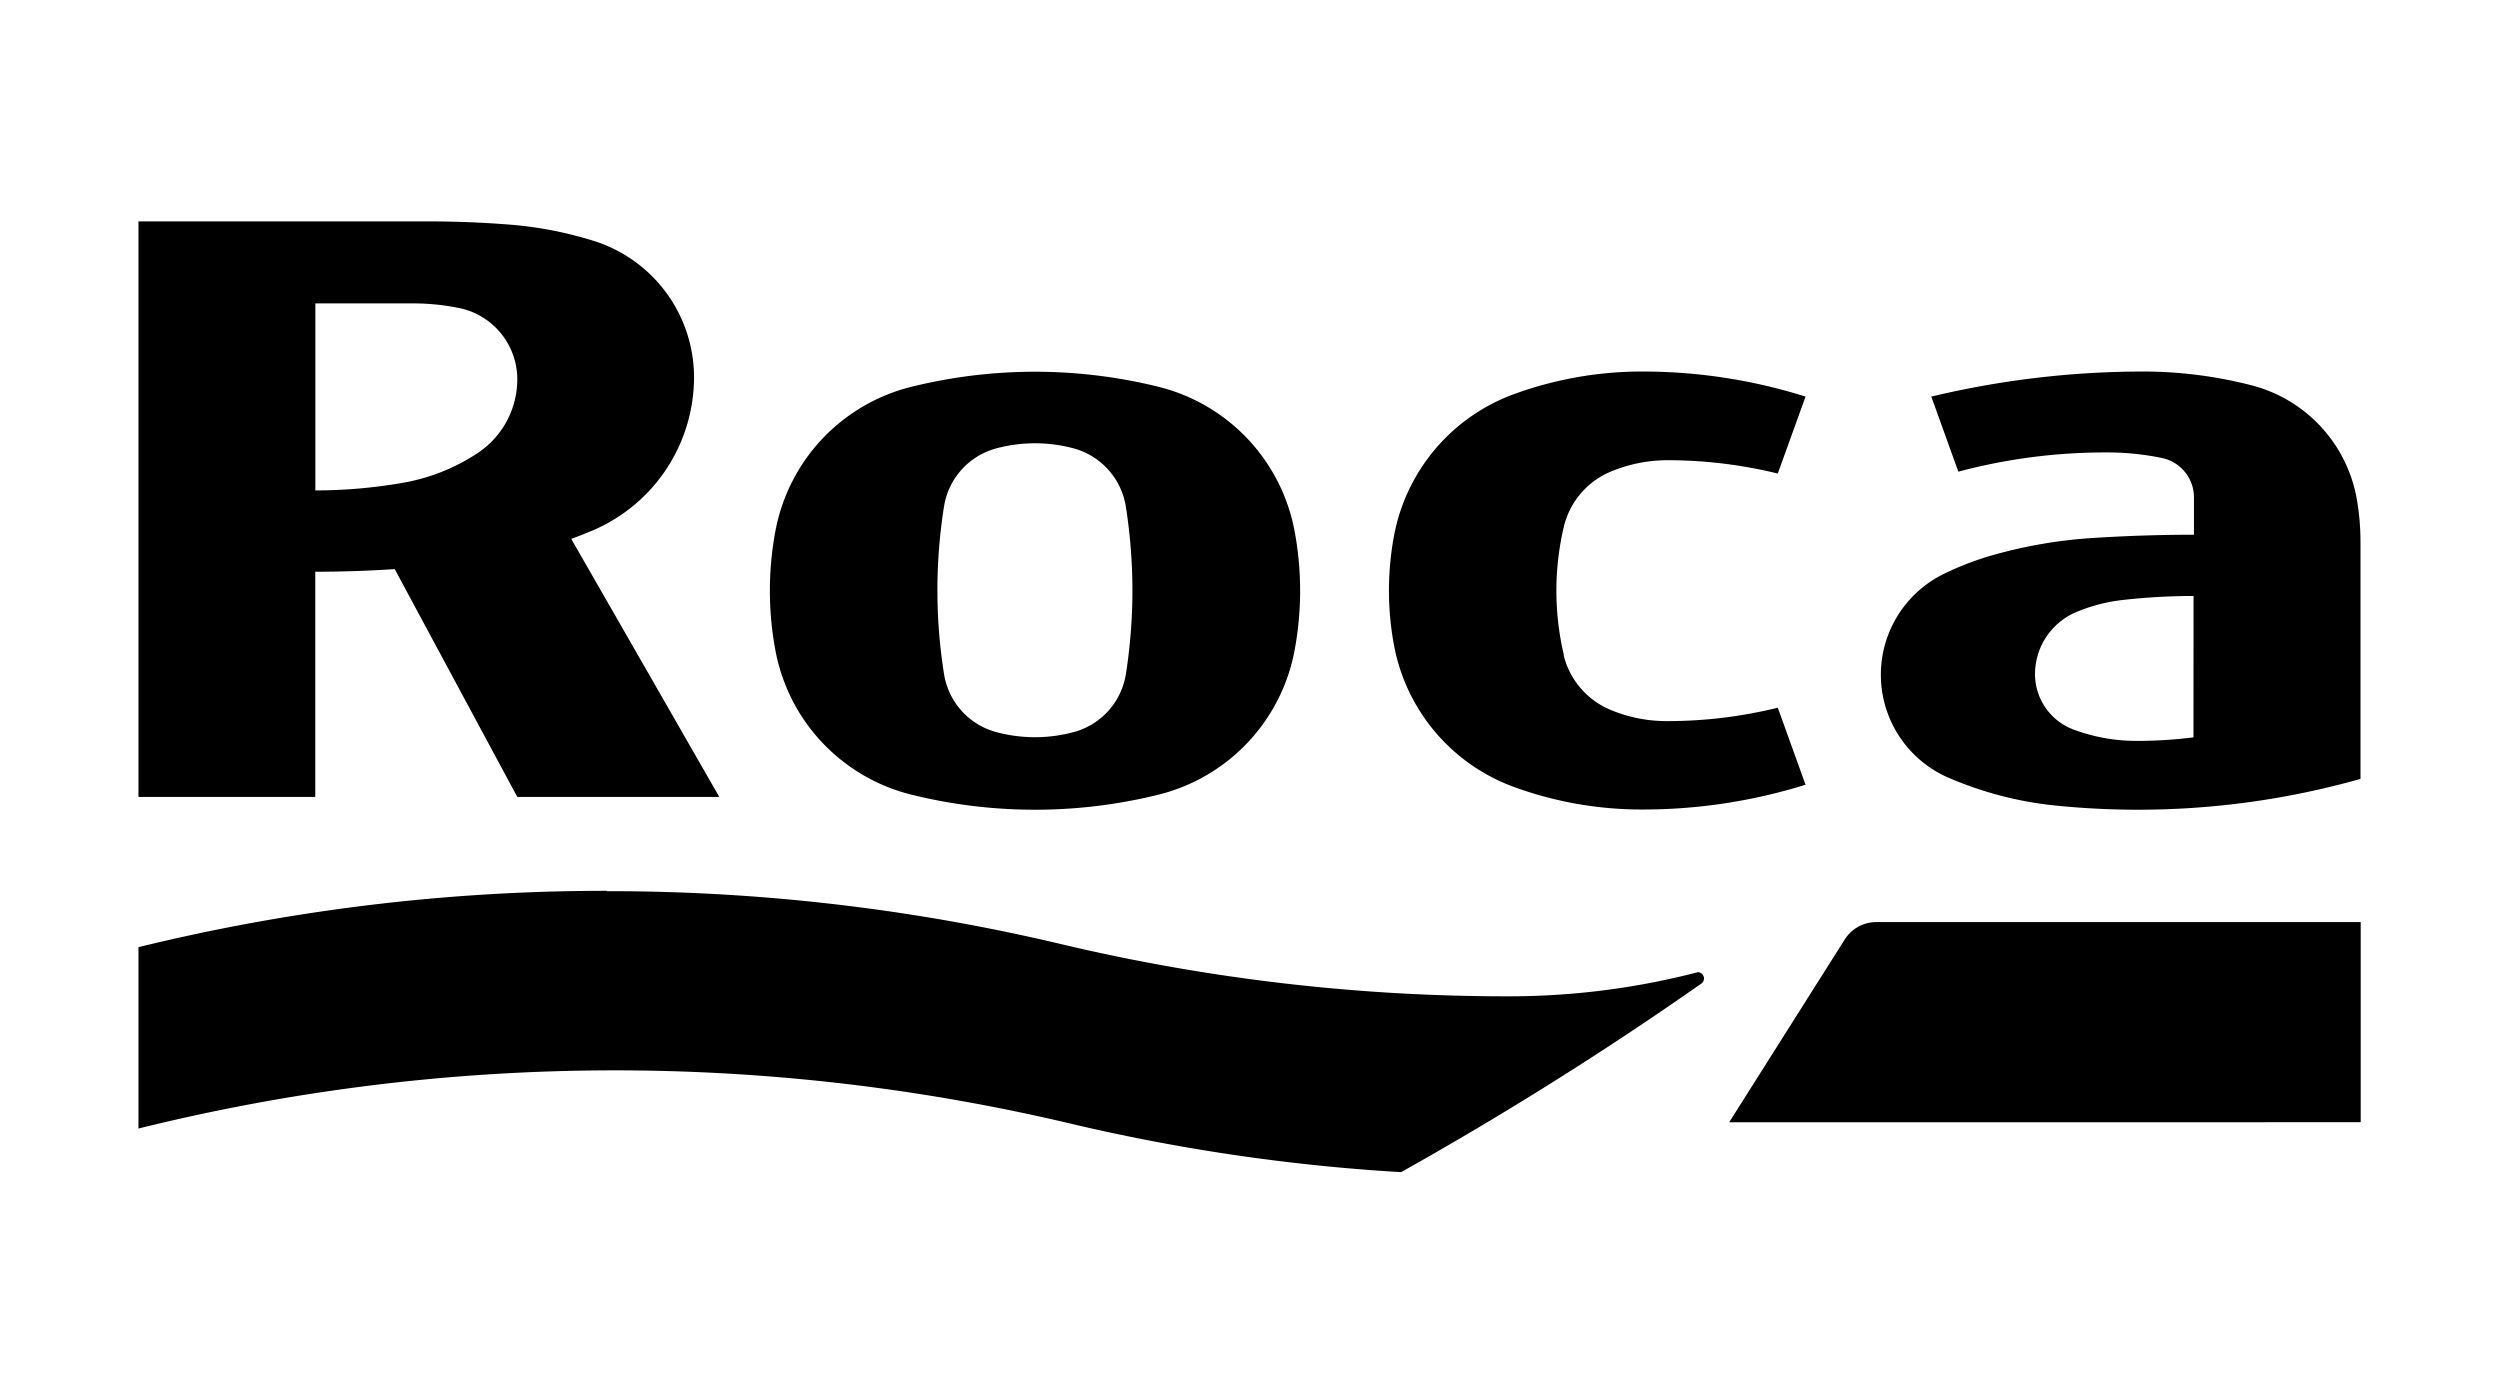 <?xml version="1.0" encoding="UTF-8"?>
<svg xmlns="http://www.w3.org/2000/svg" viewBox="0 0 360 200">
  <g id="Layer_2" data-name="Layer 2">
    <g id="Layer_1-2" data-name="Layer 1">
      <rect width="360" height="200" fill="#fff"></rect>
      <g id="g184-0">
        <g id="g190-3">
          <path id="path192-2" d="M87.37,128.28a282.68,282.68,0,0,0-67.43,8.11v26.12a284.84,284.84,0,0,1,134.18-.72,277.65,277.65,0,0,0,47.64,7A510.54,510.54,0,0,0,245,141.63a.9.9,0,0,0-.53-1.63,108,108,0,0,1-27.14,3.47A278.15,278.15,0,0,1,153,136a282,282,0,0,0-65.6-7.67M74.49,54.62a12.75,12.75,0,0,1-5.81,10.69A28.25,28.25,0,0,1,58.2,69.49a73.1,73.1,0,0,1-12.79,1.13V43.69H59.6a33.18,33.18,0,0,1,6.44.65,10.48,10.48,0,0,1,8.45,10.28m29.09,60.14L82.26,77.6c1-.37,2-.76,3-1.18A24,24,0,0,0,99.94,54.33,20.6,20.6,0,0,0,85.47,34.68a55.14,55.14,0,0,0-12-2.33c-3.91-.31-7.88-.47-11.87-.47H19.94v82.88H45.4V82.33q5.77,0,11.44-.38l17.65,32.81ZM163.07,85a78.53,78.53,0,0,1-.94,12.06,10.33,10.33,0,0,1-7.55,8.37,21.5,21.5,0,0,1-11.09,0,10.33,10.33,0,0,1-7.55-8.37,76.89,76.89,0,0,1,0-24.13,10.33,10.33,0,0,1,7.55-8.37,21.5,21.5,0,0,1,11.09,0A10.36,10.36,0,0,1,162.13,73a78.66,78.66,0,0,1,.94,12.07m23.3,8.85a46.68,46.68,0,0,0,0-17.71,26.41,26.41,0,0,0-19.58-20.52,74.05,74.05,0,0,0-35.51,0,26.37,26.37,0,0,0-19.57,20.52,46.68,46.68,0,0,0,0,17.71,26.37,26.37,0,0,0,19.57,20.52,74.05,74.05,0,0,0,35.51,0,26.41,26.41,0,0,0,19.58-20.52m38.83.42a40.28,40.28,0,0,1,0-18.53,11.51,11.51,0,0,1,6.73-7.89A21.32,21.32,0,0,1,240,66.27a66.9,66.9,0,0,1,16,1.92l4-11.08a78.06,78.06,0,0,0-23.55-3.61,53.69,53.69,0,0,0-18.31,3.21,27,27,0,0,0-17.35,20.17,43.07,43.07,0,0,0,0,16.32,27,27,0,0,0,17.35,20.17,53.68,53.68,0,0,0,18.31,3.2A78.68,78.68,0,0,0,260,113l-4-11.09a66.4,66.4,0,0,1-16,1.93,20.94,20.94,0,0,1-8.11-1.63,11.52,11.52,0,0,1-6.73-7.87m90.7,11.84a65.33,65.33,0,0,1-8.15.51,25.94,25.94,0,0,1-9.06-1.61,8.54,8.54,0,0,1-5.61-8,9.72,9.72,0,0,1,6.08-9,24.35,24.35,0,0,1,6.44-1.67,91,91,0,0,1,10.31-.59Zm-8,10.42a117.73,117.73,0,0,0,32.05-4.44V78a35.36,35.36,0,0,0-.63-6.66,20.62,20.62,0,0,0-15-15.84,62.48,62.48,0,0,0-15.45-2,131.3,131.3,0,0,0-30.72,3.61L282,67.92a82.13,82.13,0,0,1,21.27-2.77,39,39,0,0,1,8,.79,5.8,5.8,0,0,1,4.66,5.66V77c-4.9,0-9.74.16-14.56.47A68.45,68.45,0,0,0,286.75,80,41.82,41.82,0,0,0,280,82.6a16.16,16.16,0,0,0,.79,29.48A52,52,0,0,0,296,116a118,118,0,0,0,11.89.6m32.05,45V132.78H270.21a5.37,5.37,0,0,0-4.57,2.51L249,161.61Z"></path>
        </g>
      </g>
    </g>
  </g>
</svg>
